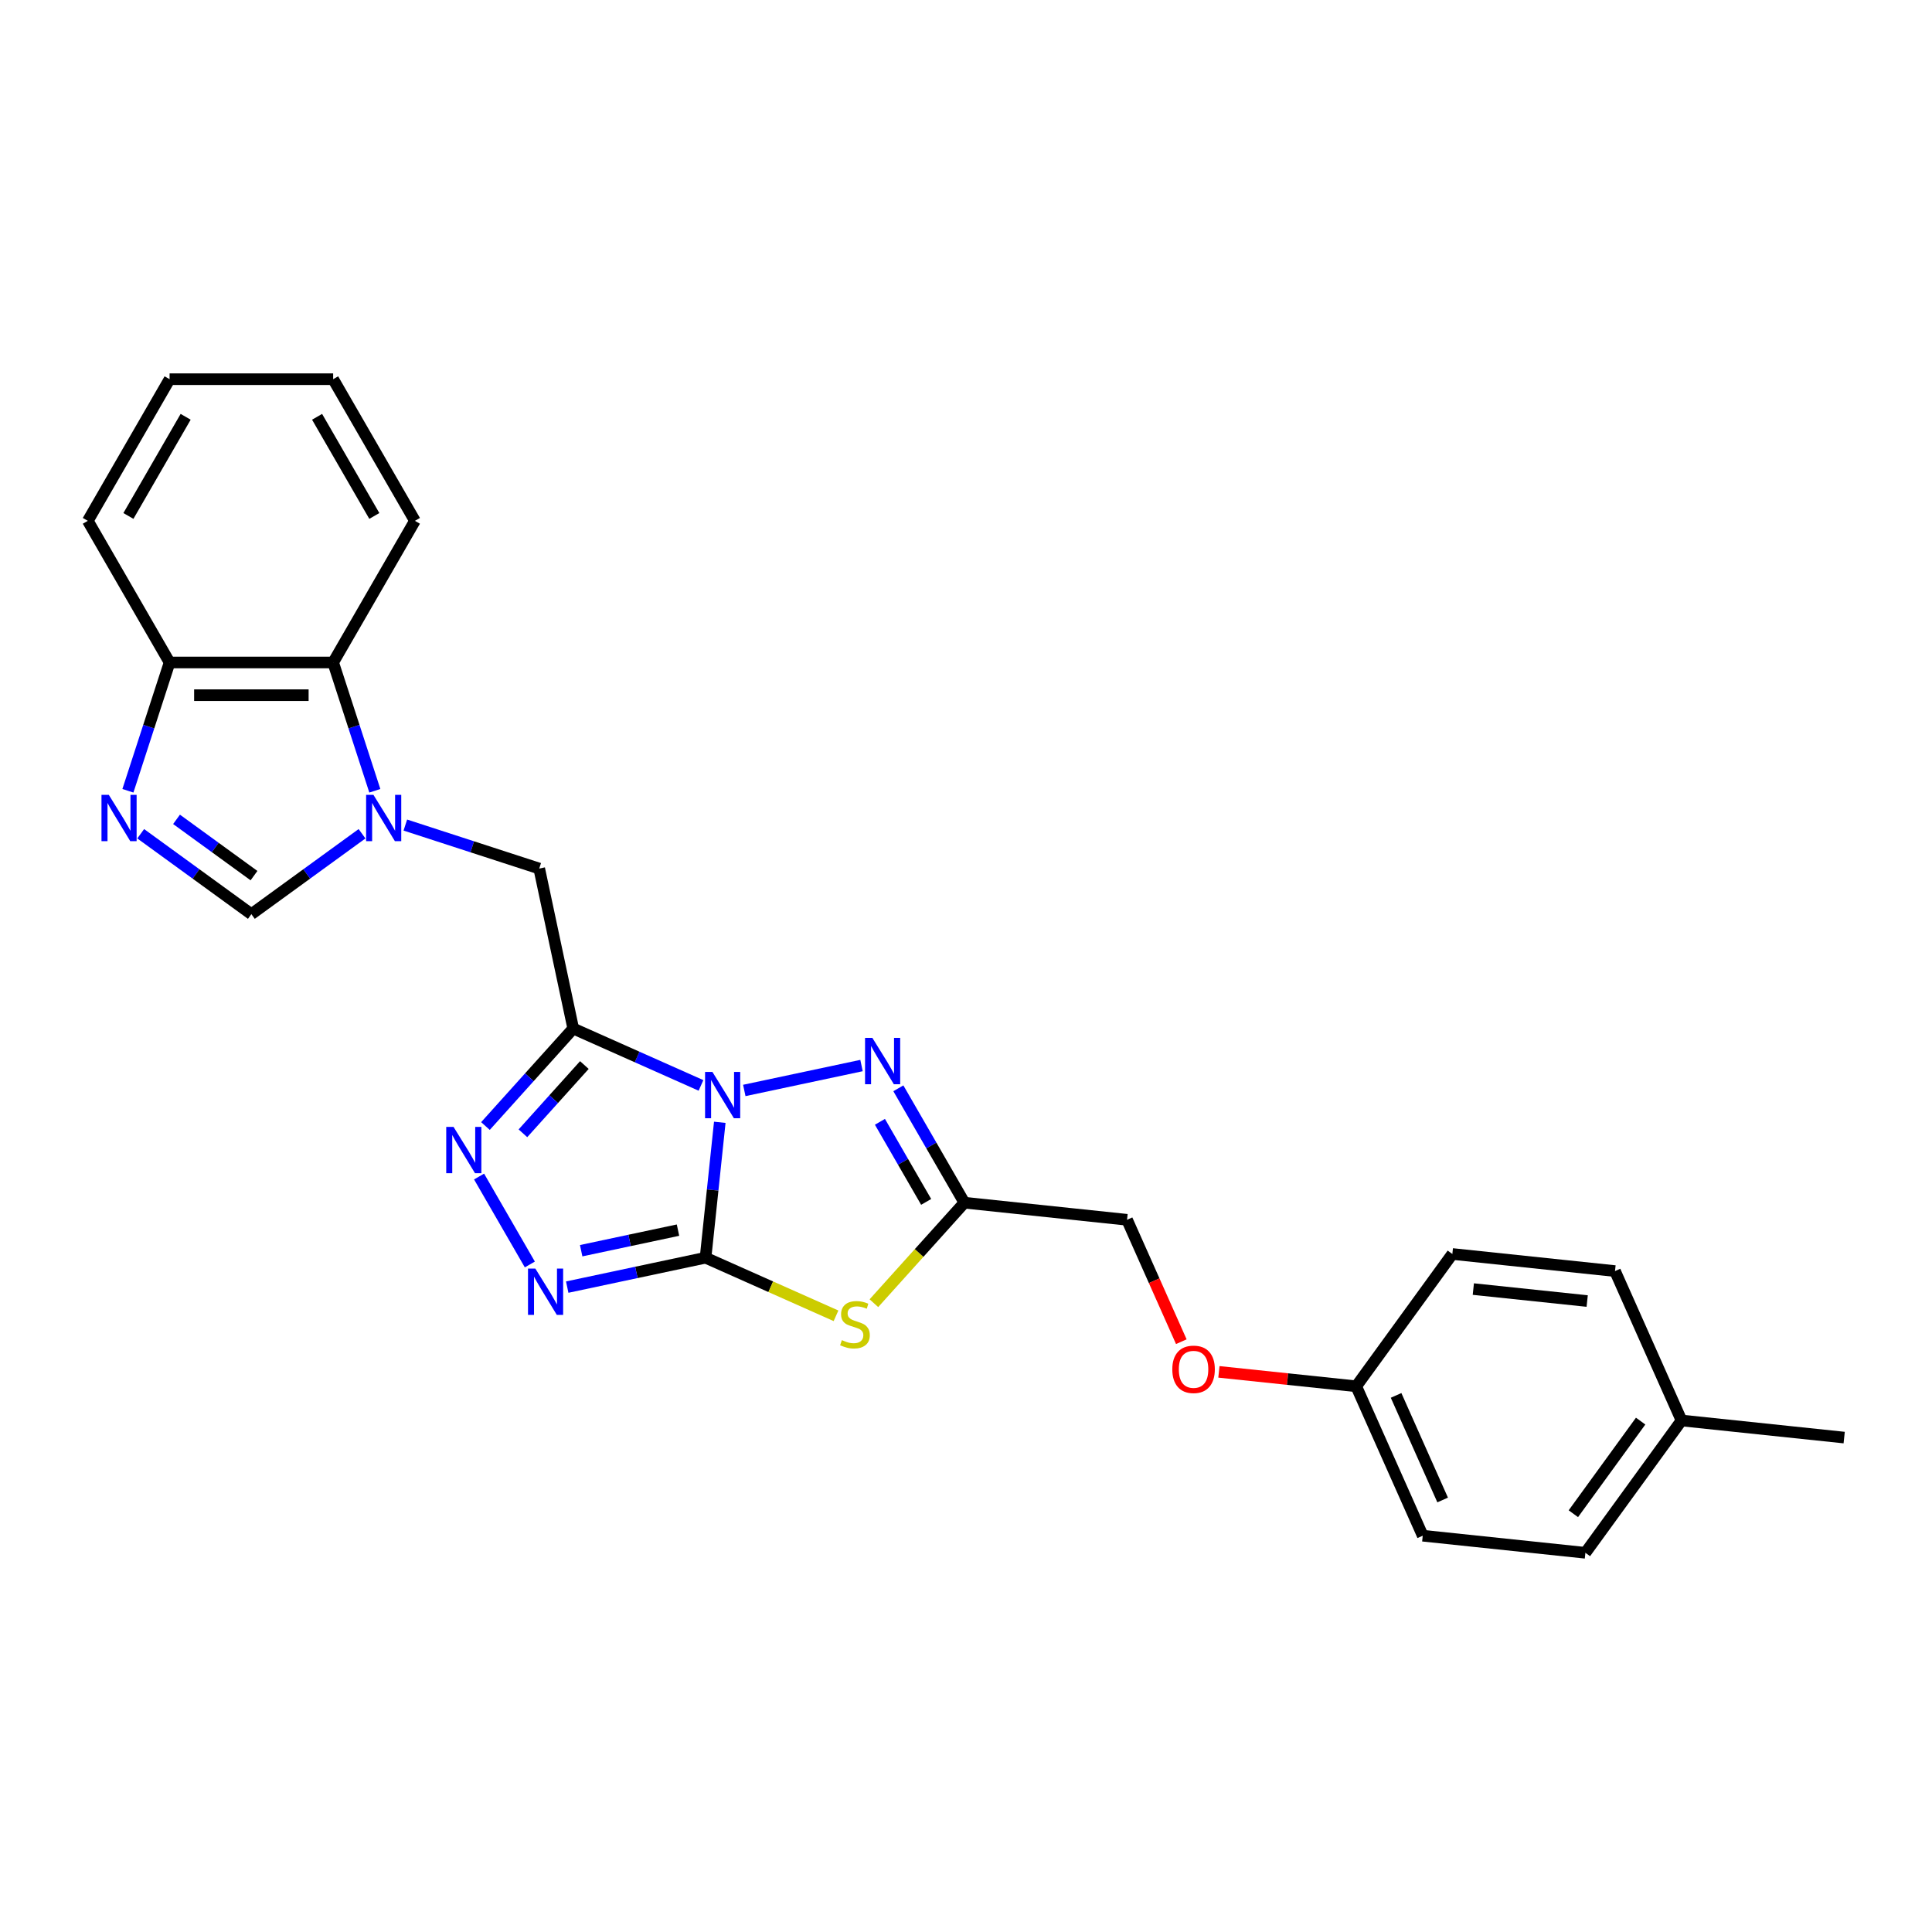 <?xml version='1.0' encoding='iso-8859-1'?>
<svg version='1.1' baseProfile='full'
              xmlns='http://www.w3.org/2000/svg'
                      xmlns:rdkit='http://www.rdkit.org/xml'
                      xmlns:xlink='http://www.w3.org/1999/xlink'
                  xml:space='preserve'
width='1000px' height='1000px' viewBox='0 0 1000 1000'>
<!-- END OF HEADER -->
<rect style='opacity:1.0;fill:#FFFFFF;stroke:none' width='1000' height='1000' x='0' y='0'> </rect>
<path class='bond-0' d='M 372.556,580.904 L 368.872,615.947' style='fill:none;fill-rule:evenodd;stroke:#0000FF;stroke-width:6px;stroke-linecap:butt;stroke-linejoin:miter;stroke-opacity:1' />
<path class='bond-0' d='M 368.872,615.947 L 365.189,650.99' style='fill:none;fill-rule:evenodd;stroke:#000000;stroke-width:6px;stroke-linecap:butt;stroke-linejoin:miter;stroke-opacity:1' />
<path class='bond-1' d='M 362.83,561.81 L 329.767,547.09' style='fill:none;fill-rule:evenodd;stroke:#0000FF;stroke-width:6px;stroke-linecap:butt;stroke-linejoin:miter;stroke-opacity:1' />
<path class='bond-1' d='M 329.767,547.09 L 296.703,532.369' style='fill:none;fill-rule:evenodd;stroke:#000000;stroke-width:6px;stroke-linecap:butt;stroke-linejoin:miter;stroke-opacity:1' />
<path class='bond-3' d='M 385.246,564.418 L 445.919,551.522' style='fill:none;fill-rule:evenodd;stroke:#0000FF;stroke-width:6px;stroke-linecap:butt;stroke-linejoin:miter;stroke-opacity:1' />
<path class='bond-2' d='M 365.189,650.99 L 398.955,666.023' style='fill:none;fill-rule:evenodd;stroke:#000000;stroke-width:6px;stroke-linecap:butt;stroke-linejoin:miter;stroke-opacity:1' />
<path class='bond-2' d='M 398.955,666.023 L 432.721,681.057' style='fill:none;fill-rule:evenodd;stroke:#CCCC00;stroke-width:6px;stroke-linecap:butt;stroke-linejoin:miter;stroke-opacity:1' />
<path class='bond-4' d='M 365.189,650.99 L 329.392,658.599' style='fill:none;fill-rule:evenodd;stroke:#000000;stroke-width:6px;stroke-linecap:butt;stroke-linejoin:miter;stroke-opacity:1' />
<path class='bond-4' d='M 329.392,658.599 L 293.594,666.208' style='fill:none;fill-rule:evenodd;stroke:#0000FF;stroke-width:6px;stroke-linecap:butt;stroke-linejoin:miter;stroke-opacity:1' />
<path class='bond-4' d='M 350.93,636.712 L 325.872,642.038' style='fill:none;fill-rule:evenodd;stroke:#000000;stroke-width:6px;stroke-linecap:butt;stroke-linejoin:miter;stroke-opacity:1' />
<path class='bond-4' d='M 325.872,642.038 L 300.813,647.364' style='fill:none;fill-rule:evenodd;stroke:#0000FF;stroke-width:6px;stroke-linecap:butt;stroke-linejoin:miter;stroke-opacity:1' />
<path class='bond-5' d='M 296.703,532.369 L 273.986,557.6' style='fill:none;fill-rule:evenodd;stroke:#000000;stroke-width:6px;stroke-linecap:butt;stroke-linejoin:miter;stroke-opacity:1' />
<path class='bond-5' d='M 273.986,557.6 L 251.268,582.831' style='fill:none;fill-rule:evenodd;stroke:#0000FF;stroke-width:6px;stroke-linecap:butt;stroke-linejoin:miter;stroke-opacity:1' />
<path class='bond-5' d='M 302.47,551.267 L 286.567,568.929' style='fill:none;fill-rule:evenodd;stroke:#000000;stroke-width:6px;stroke-linecap:butt;stroke-linejoin:miter;stroke-opacity:1' />
<path class='bond-5' d='M 286.567,568.929 L 270.665,586.59' style='fill:none;fill-rule:evenodd;stroke:#0000FF;stroke-width:6px;stroke-linecap:butt;stroke-linejoin:miter;stroke-opacity:1' />
<path class='bond-10' d='M 296.703,532.369 L 279.103,449.566' style='fill:none;fill-rule:evenodd;stroke:#000000;stroke-width:6px;stroke-linecap:butt;stroke-linejoin:miter;stroke-opacity:1' />
<path class='bond-26' d='M 452.326,674.534 L 475.747,648.523' style='fill:none;fill-rule:evenodd;stroke:#CCCC00;stroke-width:6px;stroke-linecap:butt;stroke-linejoin:miter;stroke-opacity:1' />
<path class='bond-26' d='M 475.747,648.523 L 499.168,622.512' style='fill:none;fill-rule:evenodd;stroke:#000000;stroke-width:6px;stroke-linecap:butt;stroke-linejoin:miter;stroke-opacity:1' />
<path class='bond-7' d='M 464.984,563.303 L 482.076,592.908' style='fill:none;fill-rule:evenodd;stroke:#0000FF;stroke-width:6px;stroke-linecap:butt;stroke-linejoin:miter;stroke-opacity:1' />
<path class='bond-7' d='M 482.076,592.908 L 499.168,622.512' style='fill:none;fill-rule:evenodd;stroke:#000000;stroke-width:6px;stroke-linecap:butt;stroke-linejoin:miter;stroke-opacity:1' />
<path class='bond-7' d='M 455.449,580.65 L 467.413,601.373' style='fill:none;fill-rule:evenodd;stroke:#0000FF;stroke-width:6px;stroke-linecap:butt;stroke-linejoin:miter;stroke-opacity:1' />
<path class='bond-7' d='M 467.413,601.373 L 479.378,622.096' style='fill:none;fill-rule:evenodd;stroke:#000000;stroke-width:6px;stroke-linecap:butt;stroke-linejoin:miter;stroke-opacity:1' />
<path class='bond-27' d='M 274.244,654.487 L 247.967,608.975' style='fill:none;fill-rule:evenodd;stroke:#0000FF;stroke-width:6px;stroke-linecap:butt;stroke-linejoin:miter;stroke-opacity:1' />
<path class='bond-6' d='M 209.801,427.048 L 244.452,438.307' style='fill:none;fill-rule:evenodd;stroke:#0000FF;stroke-width:6px;stroke-linecap:butt;stroke-linejoin:miter;stroke-opacity:1' />
<path class='bond-6' d='M 244.452,438.307 L 279.103,449.566' style='fill:none;fill-rule:evenodd;stroke:#000000;stroke-width:6px;stroke-linecap:butt;stroke-linejoin:miter;stroke-opacity:1' />
<path class='bond-9' d='M 187.385,431.55 L 158.746,452.357' style='fill:none;fill-rule:evenodd;stroke:#0000FF;stroke-width:6px;stroke-linecap:butt;stroke-linejoin:miter;stroke-opacity:1' />
<path class='bond-9' d='M 158.746,452.357 L 130.108,473.164' style='fill:none;fill-rule:evenodd;stroke:#000000;stroke-width:6px;stroke-linecap:butt;stroke-linejoin:miter;stroke-opacity:1' />
<path class='bond-11' d='M 194.011,409.303 L 183.222,376.1' style='fill:none;fill-rule:evenodd;stroke:#0000FF;stroke-width:6px;stroke-linecap:butt;stroke-linejoin:miter;stroke-opacity:1' />
<path class='bond-11' d='M 183.222,376.1 L 172.434,342.897' style='fill:none;fill-rule:evenodd;stroke:#000000;stroke-width:6px;stroke-linecap:butt;stroke-linejoin:miter;stroke-opacity:1' />
<path class='bond-13' d='M 499.168,622.512 L 583.357,631.36' style='fill:none;fill-rule:evenodd;stroke:#000000;stroke-width:6px;stroke-linecap:butt;stroke-linejoin:miter;stroke-opacity:1' />
<path class='bond-8' d='M 72.83,431.55 L 101.469,452.357' style='fill:none;fill-rule:evenodd;stroke:#0000FF;stroke-width:6px;stroke-linecap:butt;stroke-linejoin:miter;stroke-opacity:1' />
<path class='bond-8' d='M 101.469,452.357 L 130.108,473.164' style='fill:none;fill-rule:evenodd;stroke:#000000;stroke-width:6px;stroke-linecap:butt;stroke-linejoin:miter;stroke-opacity:1' />
<path class='bond-8' d='M 91.373,424.095 L 111.42,438.66' style='fill:none;fill-rule:evenodd;stroke:#0000FF;stroke-width:6px;stroke-linecap:butt;stroke-linejoin:miter;stroke-opacity:1' />
<path class='bond-8' d='M 111.42,438.66 L 131.467,453.225' style='fill:none;fill-rule:evenodd;stroke:#000000;stroke-width:6px;stroke-linecap:butt;stroke-linejoin:miter;stroke-opacity:1' />
<path class='bond-28' d='M 66.204,409.303 L 76.993,376.1' style='fill:none;fill-rule:evenodd;stroke:#0000FF;stroke-width:6px;stroke-linecap:butt;stroke-linejoin:miter;stroke-opacity:1' />
<path class='bond-28' d='M 76.993,376.1 L 87.781,342.897' style='fill:none;fill-rule:evenodd;stroke:#000000;stroke-width:6px;stroke-linecap:butt;stroke-linejoin:miter;stroke-opacity:1' />
<path class='bond-12' d='M 172.434,342.897 L 87.781,342.897' style='fill:none;fill-rule:evenodd;stroke:#000000;stroke-width:6px;stroke-linecap:butt;stroke-linejoin:miter;stroke-opacity:1' />
<path class='bond-12' d='M 159.736,359.827 L 100.479,359.827' style='fill:none;fill-rule:evenodd;stroke:#000000;stroke-width:6px;stroke-linecap:butt;stroke-linejoin:miter;stroke-opacity:1' />
<path class='bond-21' d='M 172.434,342.897 L 214.761,269.585' style='fill:none;fill-rule:evenodd;stroke:#000000;stroke-width:6px;stroke-linecap:butt;stroke-linejoin:miter;stroke-opacity:1' />
<path class='bond-22' d='M 87.781,342.897 L 45.455,269.585' style='fill:none;fill-rule:evenodd;stroke:#000000;stroke-width:6px;stroke-linecap:butt;stroke-linejoin:miter;stroke-opacity:1' />
<path class='bond-14' d='M 583.357,631.36 L 597.403,662.908' style='fill:none;fill-rule:evenodd;stroke:#000000;stroke-width:6px;stroke-linecap:butt;stroke-linejoin:miter;stroke-opacity:1' />
<path class='bond-14' d='M 597.403,662.908 L 611.449,694.456' style='fill:none;fill-rule:evenodd;stroke:#FF0000;stroke-width:6px;stroke-linecap:butt;stroke-linejoin:miter;stroke-opacity:1' />
<path class='bond-15' d='M 630.91,710.074 L 666.444,713.809' style='fill:none;fill-rule:evenodd;stroke:#FF0000;stroke-width:6px;stroke-linecap:butt;stroke-linejoin:miter;stroke-opacity:1' />
<path class='bond-15' d='M 666.444,713.809 L 701.978,717.543' style='fill:none;fill-rule:evenodd;stroke:#000000;stroke-width:6px;stroke-linecap:butt;stroke-linejoin:miter;stroke-opacity:1' />
<path class='bond-17' d='M 701.978,717.543 L 751.735,649.058' style='fill:none;fill-rule:evenodd;stroke:#000000;stroke-width:6px;stroke-linecap:butt;stroke-linejoin:miter;stroke-opacity:1' />
<path class='bond-18' d='M 701.978,717.543 L 736.409,794.878' style='fill:none;fill-rule:evenodd;stroke:#000000;stroke-width:6px;stroke-linecap:butt;stroke-linejoin:miter;stroke-opacity:1' />
<path class='bond-18' d='M 722.609,722.257 L 746.711,776.391' style='fill:none;fill-rule:evenodd;stroke:#000000;stroke-width:6px;stroke-linecap:butt;stroke-linejoin:miter;stroke-opacity:1' />
<path class='bond-16' d='M 870.356,735.241 L 820.598,803.727' style='fill:none;fill-rule:evenodd;stroke:#000000;stroke-width:6px;stroke-linecap:butt;stroke-linejoin:miter;stroke-opacity:1' />
<path class='bond-16' d='M 849.195,735.562 L 814.365,783.502' style='fill:none;fill-rule:evenodd;stroke:#000000;stroke-width:6px;stroke-linecap:butt;stroke-linejoin:miter;stroke-opacity:1' />
<path class='bond-23' d='M 870.356,735.241 L 954.545,744.089' style='fill:none;fill-rule:evenodd;stroke:#000000;stroke-width:6px;stroke-linecap:butt;stroke-linejoin:miter;stroke-opacity:1' />
<path class='bond-29' d='M 870.356,735.241 L 835.925,657.906' style='fill:none;fill-rule:evenodd;stroke:#000000;stroke-width:6px;stroke-linecap:butt;stroke-linejoin:miter;stroke-opacity:1' />
<path class='bond-20' d='M 751.735,649.058 L 835.925,657.906' style='fill:none;fill-rule:evenodd;stroke:#000000;stroke-width:6px;stroke-linecap:butt;stroke-linejoin:miter;stroke-opacity:1' />
<path class='bond-20' d='M 762.594,667.223 L 821.527,673.417' style='fill:none;fill-rule:evenodd;stroke:#000000;stroke-width:6px;stroke-linecap:butt;stroke-linejoin:miter;stroke-opacity:1' />
<path class='bond-19' d='M 736.409,794.878 L 820.598,803.727' style='fill:none;fill-rule:evenodd;stroke:#000000;stroke-width:6px;stroke-linecap:butt;stroke-linejoin:miter;stroke-opacity:1' />
<path class='bond-24' d='M 214.761,269.585 L 172.434,196.273' style='fill:none;fill-rule:evenodd;stroke:#000000;stroke-width:6px;stroke-linecap:butt;stroke-linejoin:miter;stroke-opacity:1' />
<path class='bond-24' d='M 193.749,267.054 L 164.121,215.736' style='fill:none;fill-rule:evenodd;stroke:#000000;stroke-width:6px;stroke-linecap:butt;stroke-linejoin:miter;stroke-opacity:1' />
<path class='bond-30' d='M 45.455,269.585 L 87.781,196.273' style='fill:none;fill-rule:evenodd;stroke:#000000;stroke-width:6px;stroke-linecap:butt;stroke-linejoin:miter;stroke-opacity:1' />
<path class='bond-30' d='M 66.466,267.054 L 96.094,215.736' style='fill:none;fill-rule:evenodd;stroke:#000000;stroke-width:6px;stroke-linecap:butt;stroke-linejoin:miter;stroke-opacity:1' />
<path class='bond-25' d='M 172.434,196.273 L 87.781,196.273' style='fill:none;fill-rule:evenodd;stroke:#000000;stroke-width:6px;stroke-linecap:butt;stroke-linejoin:miter;stroke-opacity:1' />
<path  class='atom-0' d='M 368.739 554.814
L 376.594 567.512
Q 377.373 568.764, 378.626 571.033
Q 379.879 573.302, 379.947 573.437
L 379.947 554.814
L 383.13 554.814
L 383.13 578.787
L 379.845 578.787
L 371.414 564.904
Q 370.432 563.279, 369.382 561.417
Q 368.366 559.554, 368.061 558.979
L 368.061 578.787
L 364.946 578.787
L 364.946 554.814
L 368.739 554.814
' fill='#0000FF'/>
<path  class='atom-3' d='M 435.751 693.65
Q 436.022 693.751, 437.14 694.225
Q 438.257 694.699, 439.476 695.004
Q 440.729 695.275, 441.948 695.275
Q 444.217 695.275, 445.537 694.191
Q 446.858 693.074, 446.858 691.144
Q 446.858 689.823, 446.181 689.011
Q 445.537 688.198, 444.521 687.758
Q 443.506 687.317, 441.813 686.81
Q 439.679 686.166, 438.393 685.557
Q 437.14 684.947, 436.225 683.66
Q 435.345 682.374, 435.345 680.207
Q 435.345 677.193, 437.377 675.331
Q 439.442 673.468, 443.506 673.468
Q 446.282 673.468, 449.431 674.789
L 448.652 677.396
Q 445.774 676.211, 443.607 676.211
Q 441.271 676.211, 439.984 677.193
Q 438.697 678.141, 438.731 679.8
Q 438.731 681.087, 439.375 681.866
Q 440.052 682.645, 441 683.085
Q 441.982 683.525, 443.607 684.033
Q 445.774 684.71, 447.061 685.387
Q 448.348 686.065, 449.262 687.453
Q 450.21 688.807, 450.21 691.144
Q 450.21 694.462, 447.975 696.257
Q 445.774 698.018, 442.083 698.018
Q 439.95 698.018, 438.325 697.544
Q 436.733 697.103, 434.837 696.325
L 435.751 693.65
' fill='#CCCC00'/>
<path  class='atom-4' d='M 451.542 537.213
L 459.398 549.911
Q 460.176 551.164, 461.429 553.433
Q 462.682 555.701, 462.75 555.837
L 462.75 537.213
L 465.933 537.213
L 465.933 561.187
L 462.648 561.187
L 454.217 547.304
Q 453.235 545.679, 452.185 543.816
Q 451.169 541.954, 450.865 541.378
L 450.865 561.187
L 447.749 561.187
L 447.749 537.213
L 451.542 537.213
' fill='#0000FF'/>
<path  class='atom-5' d='M 277.087 656.603
L 284.943 669.301
Q 285.721 670.554, 286.974 672.823
Q 288.227 675.091, 288.295 675.227
L 288.295 656.603
L 291.478 656.603
L 291.478 680.577
L 288.193 680.577
L 279.762 666.694
Q 278.78 665.069, 277.73 663.206
Q 276.714 661.344, 276.41 660.768
L 276.41 680.577
L 273.294 680.577
L 273.294 656.603
L 277.087 656.603
' fill='#0000FF'/>
<path  class='atom-6' d='M 234.76 583.292
L 242.616 595.99
Q 243.395 597.242, 244.648 599.511
Q 245.901 601.78, 245.968 601.915
L 245.968 583.292
L 249.151 583.292
L 249.151 607.265
L 245.867 607.265
L 237.435 593.382
Q 236.453 591.757, 235.404 589.895
Q 234.388 588.032, 234.083 587.457
L 234.083 607.265
L 230.968 607.265
L 230.968 583.292
L 234.76 583.292
' fill='#0000FF'/>
<path  class='atom-7' d='M 193.294 411.42
L 201.15 424.118
Q 201.929 425.371, 203.182 427.639
Q 204.434 429.908, 204.502 430.043
L 204.502 411.42
L 207.685 411.42
L 207.685 435.393
L 204.401 435.393
L 195.969 421.51
Q 194.987 419.885, 193.937 418.023
Q 192.922 416.16, 192.617 415.585
L 192.617 435.393
L 189.502 435.393
L 189.502 411.42
L 193.294 411.42
' fill='#0000FF'/>
<path  class='atom-9' d='M 56.323 411.42
L 64.178 424.118
Q 64.957 425.371, 66.21 427.639
Q 67.463 429.908, 67.531 430.043
L 67.531 411.42
L 70.714 411.42
L 70.714 435.393
L 67.429 435.393
L 58.998 421.51
Q 58.016 419.885, 56.966 418.023
Q 55.95 416.16, 55.645 415.585
L 55.645 435.393
L 52.53 435.393
L 52.53 411.42
L 56.323 411.42
' fill='#0000FF'/>
<path  class='atom-15' d='M 606.783 708.763
Q 606.783 703.006, 609.628 699.789
Q 612.472 696.573, 617.788 696.573
Q 623.105 696.573, 625.949 699.789
Q 628.793 703.006, 628.793 708.763
Q 628.793 714.587, 625.915 717.905
Q 623.037 721.19, 617.788 721.19
Q 612.506 721.19, 609.628 717.905
Q 606.783 714.621, 606.783 708.763
M 617.788 718.481
Q 621.445 718.481, 623.409 716.043
Q 625.407 713.571, 625.407 708.763
Q 625.407 704.056, 623.409 701.686
Q 621.445 699.281, 617.788 699.281
Q 614.131 699.281, 612.133 701.652
Q 610.17 704.022, 610.17 708.763
Q 610.17 713.605, 612.133 716.043
Q 614.131 718.481, 617.788 718.481
' fill='#FF0000'/>
</svg>
